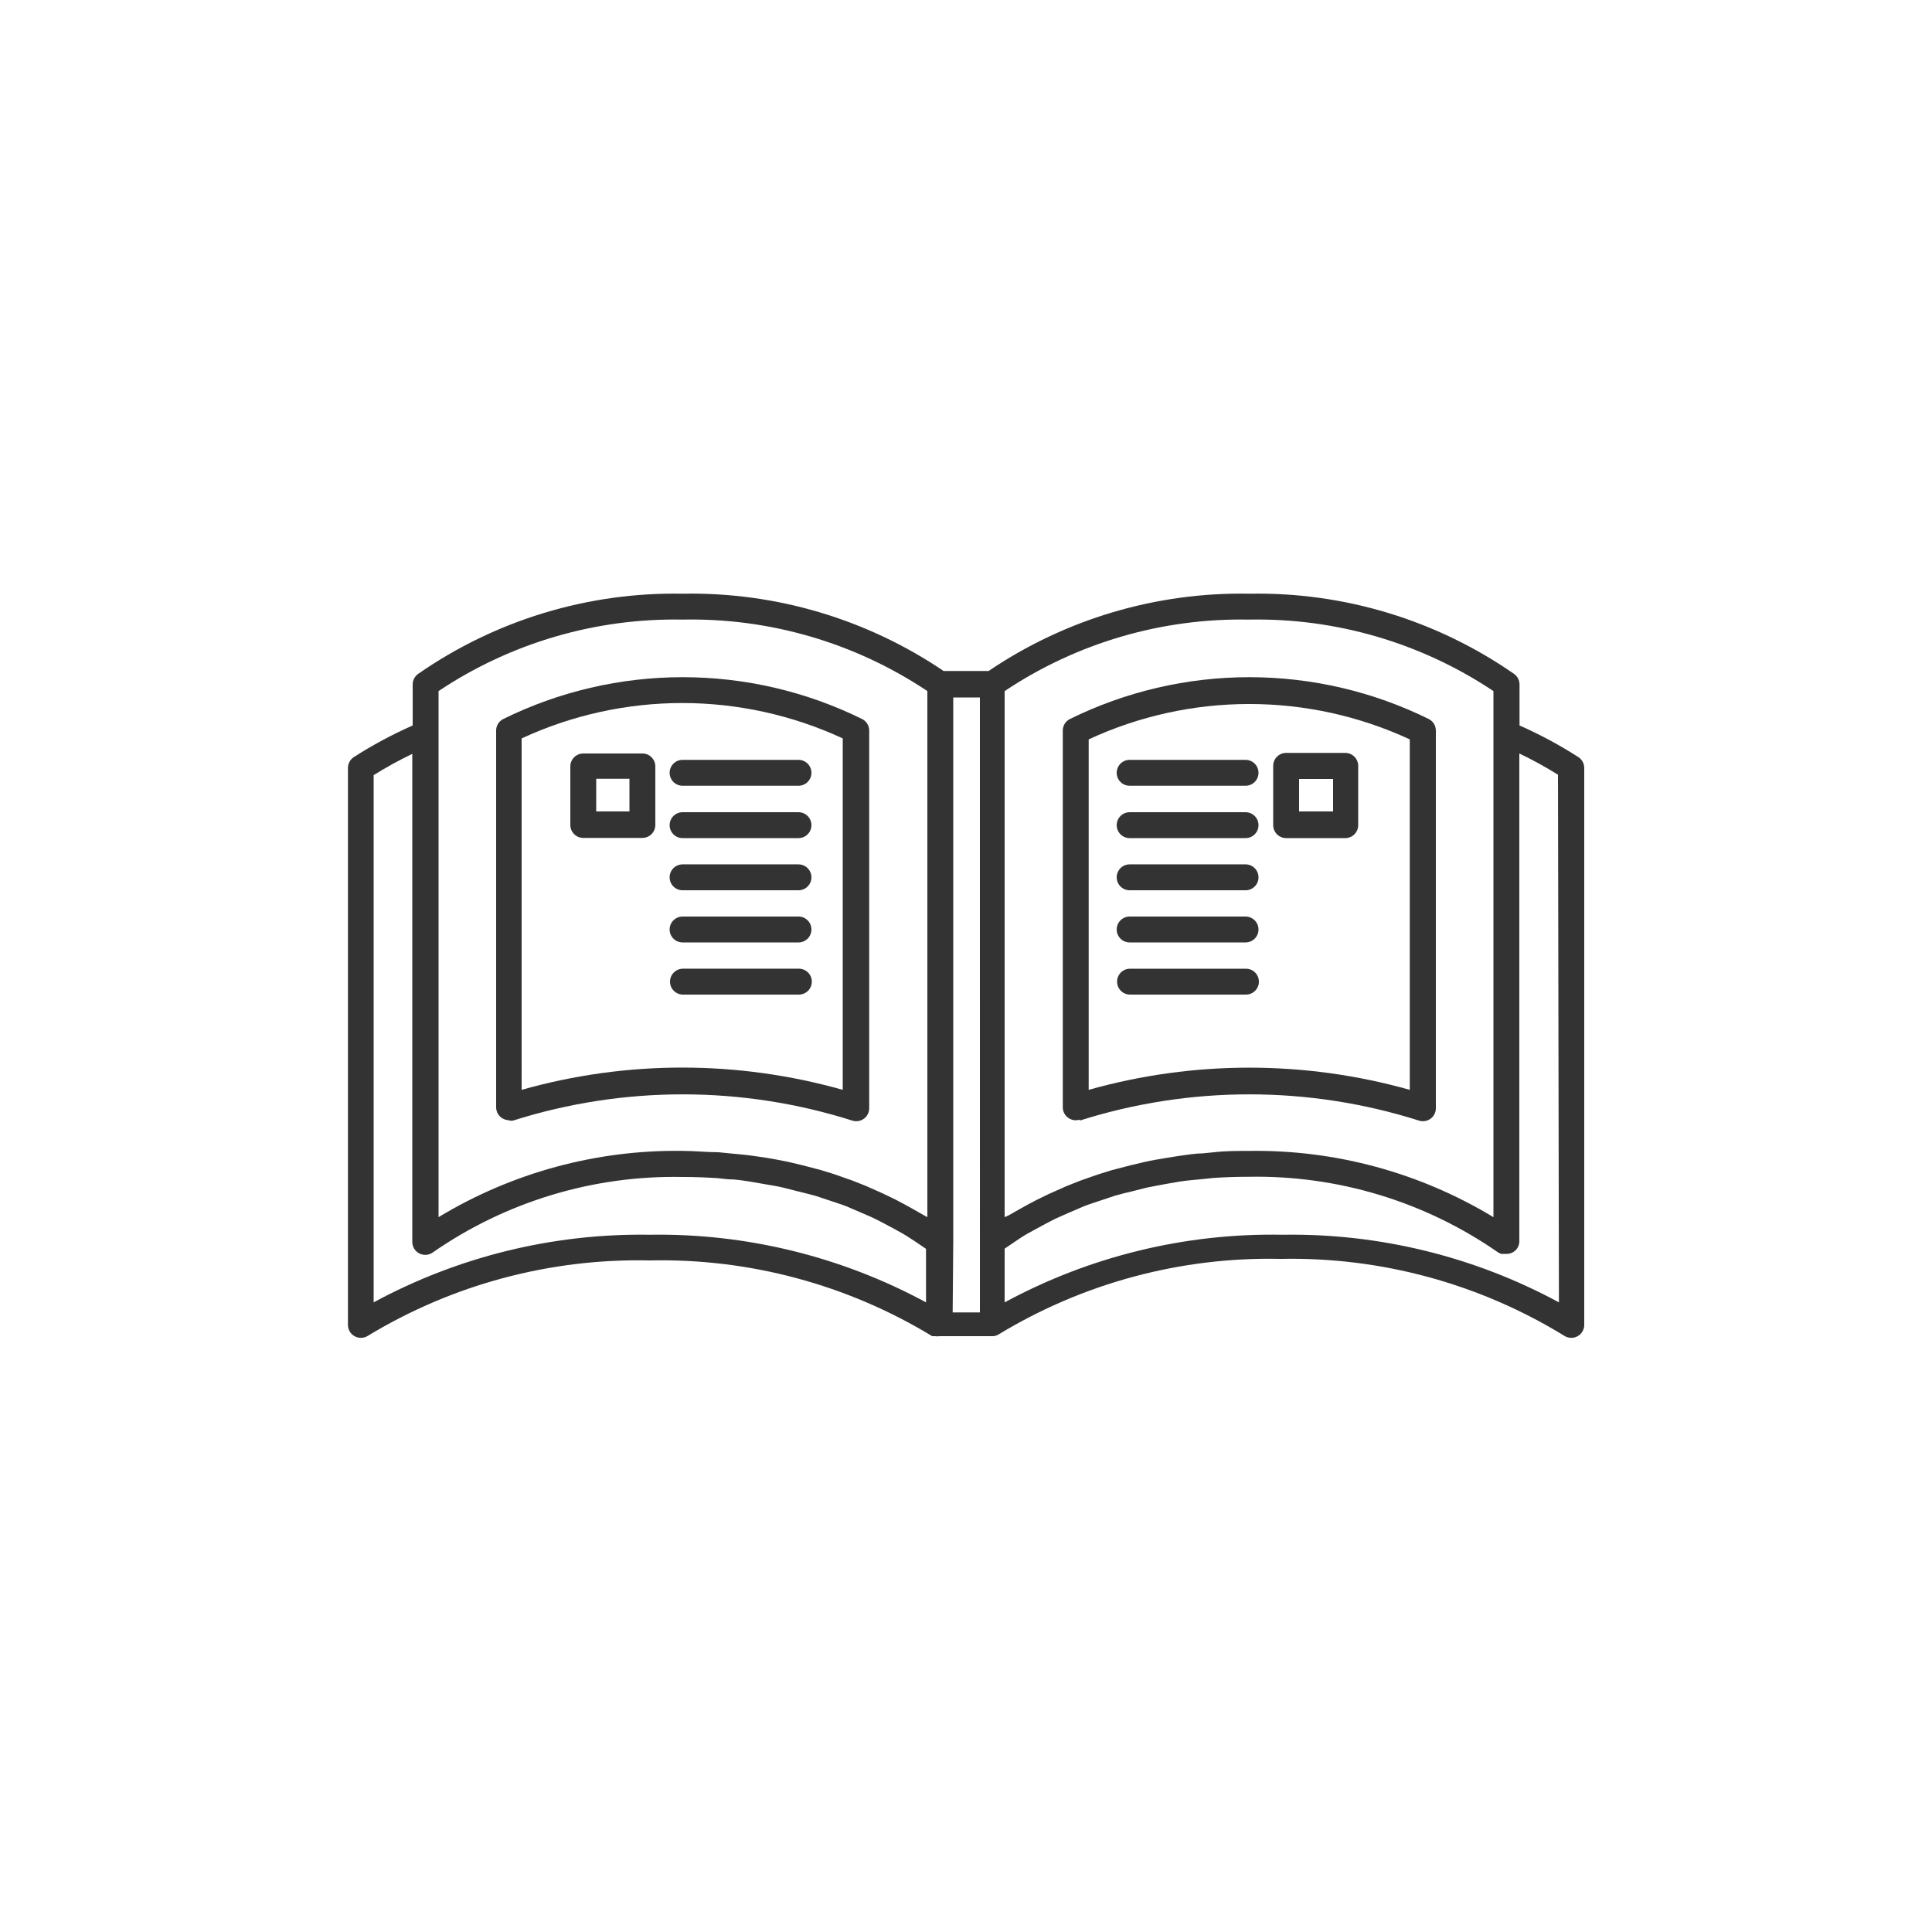 <?xml version="1.0" encoding="UTF-8"?>
<svg width="1200pt" height="1200pt" version="1.1" viewBox="0 0 1200 1200" xmlns="http://www.w3.org/2000/svg">
 <g fill="#333">
  <path d="m316.2 696c0.836 0.133 1.688 0.133 2.519 0 68.523-21.703 142.08-21.703 210.6 0 2.457 0.812 5.156 0.391 7.25-1.133 2.094-1.523 3.324-3.961 3.309-6.547v-234.6c-0.016-2.977-1.68-5.699-4.32-7.078-34.688-17.125-72.855-26.031-111.54-26.031-38.684 0-76.852 8.906-111.54 26.031-2.641 1.379-4.305 4.102-4.32 7.078v234c0 4.441 3.598 8.043 8.039 8.043zm7.801-237.36c31.25-14.477 65.277-21.977 99.719-21.977s68.469 7.5 99.723 21.977v218.28c-65.203-18.438-134.24-18.438-199.44 0z"/>
  <path d="m670.68 696c68.523-21.703 142.08-21.703 210.6 0 2.457 0.812 5.156 0.391 7.246-1.133 2.094-1.523 3.328-3.961 3.312-6.547v-234.6c-0.016-2.977-1.68-5.699-4.32-7.078-34.688-17.125-72.855-26.031-111.54-26.031-38.684 0-76.852 8.906-111.54 26.031-2.641 1.379-4.305 4.102-4.32 7.078v234c-0.016 2.59 1.215 5.027 3.309 6.547 2.094 1.523 4.793 1.945 7.25 1.133zm5.519-236.76c31.25-14.477 65.281-21.973 99.723-21.973 34.438 0 68.469 7.496 99.719 21.973v217.68c-65.211-18.371-134.23-18.371-199.44 0z"/>
  <path d="m980.4 470.28c-11.668-7.5-23.906-14.082-36.598-19.68v-25.441c0.008-2.551-1.195-4.957-3.242-6.481-48.18-33.527-105.71-50.996-164.4-49.918-57.699-1.109-114.32 15.656-162.12 48h-27.961c-47.793-32.344-104.42-49.109-162.12-48-58.688-1.078-116.22 16.391-164.4 49.918-2.047 1.523-3.25 3.93-3.238 6.481v25.441c-12.691 5.602-24.93 12.18-36.602 19.68-2.254 1.492-3.606 4.016-3.598 6.719v346.2c0.094 2.812 1.652 5.367 4.106 6.742 2.453 1.371 5.445 1.367 7.894-0.02 52.797-32.09 113.67-48.41 175.44-47.043 61.77-1.367 122.64 14.953 175.44 47.043h1.68c0.914 0.156 1.848 0.156 2.762 0h33.48c1.094-0.098 2.156-0.426 3.117-0.961 52.801-32.086 113.67-48.41 175.44-47.039 62.23-1.289 123.51 15.375 176.52 48 2.445 1.387 5.441 1.391 7.894 0.02 2.453-1.375 4.008-3.93 4.106-6.742v-346.2c0.004-2.703-1.348-5.227-3.602-6.719zm-52.801-41.039 0.004 326.76c-45.664-27.656-98.184-41.918-151.56-41.16-7.441 0-14.762 0-22.078 0.84l-7.199 0.719c-4.801 0-9.719 0.961-14.52 1.559l-8.281 1.32c-4.32 0.719-8.641 1.441-12.84 2.398l-8.641 2.039-12 3.121-8.52 2.641-11.281 3.961-8.16 3.238-10.801 4.801-7.68 3.719c-3.602 1.801-6.961 3.719-10.441 5.641l-6.961 3.961-2.637 1.203v-326.76c44.805-29.918 97.691-45.41 151.56-44.398 54.031-1.109 107.1 14.387 152.04 44.398zm-655.2 0v-0.004c44.809-29.918 97.695-45.41 151.56-44.398 54.027-1.109 107.1 14.387 152.04 44.398v326.76l-2.398-1.32-6.961-3.961c-3.481-1.922-6.84-3.84-10.441-5.641l-7.68-3.719-10.801-4.801-8.16-3.238-11.281-3.961-8.52-2.641-12-3.121-8.641-2.039c-4.199-0.84-8.52-1.68-12.84-2.398l-8.277-1.199c-4.801-0.719-9.602-1.078-14.52-1.559l-7.199-0.719c-7.32 0-14.641-0.84-22.078-0.84l-0.004-0.004c-53.461-0.797-106.06 13.469-151.8 41.16v-326.76zm-40.32 379.68v-327.48c7.754-4.836 15.766-9.246 24-13.203v303.12c-0.008 3.047 1.699 5.836 4.418 7.207 2.719 1.375 5.981 1.09 8.426-0.727 45.43-31.508 99.641-47.883 154.92-46.801 7.281 0 14.48 0.238 21.602 0.719l6.961 0.719c4.68 0 9.48 0.84 14.16 1.559l8.281 1.441c4.078 0.719 8.281 1.32 12 2.281l8.52 2.16c3.719 0.961 7.559 1.801 11.281 2.879l8.641 2.879c3.481 1.199 7.078 2.281 10.441 3.602l8.398 3.602c3.238 1.441 6.602 2.762 9.719 4.32 3.121 1.559 5.398 2.762 8.039 4.199 2.641 1.441 6.121 3.238 9 4.922 2.879 1.68 5.039 3.238 7.559 4.801l6.719 4.559v33.242c-52.684-28.516-111.82-42.977-171.72-42-59.777-0.918-118.79 13.547-171.36 42zm360-37.559v-338.16h16.559l0.004 381.96h-16.922zm376.2 37.559h0.004c-52.684-28.516-111.82-42.977-171.72-42-60.18-1.125-119.62 13.344-172.56 42v-33.363l6.719-4.559c2.519-1.68 4.922-3.359 7.559-4.801 2.641-1.441 6-3.359 9-4.922 3-1.559 5.281-2.879 8.039-4.199 2.762-1.32 6.481-2.879 9.719-4.32l8.398-3.602c3.359-1.32 6.961-2.398 10.441-3.602l8.641-2.879c3.719-1.078 7.559-2.039 11.281-2.879l8.52-2.16c4.078-0.84 8.16-1.559 12-2.281l8.281-1.441c4.68-0.719 9.359-1.078 14.16-1.559l6.961-0.719c7.121-0.48 14.32-0.719 21.602-0.719v0.004c55.277-1.094 109.49 15.281 154.92 46.797 0.664 0.469 1.391 0.832 2.16 1.082h3.602c2.07-0.031 4.039-0.883 5.481-2.371 1.441-1.484 2.231-3.481 2.199-5.551v-302.88c8.238 3.953 16.25 8.359 24 13.199z"/>
  <path d="m399 468h-36.719c-4.441 0-8.043 3.602-8.043 8.039v36.359c0 4.441 3.602 8.043 8.043 8.043h36.719c4.441 0 8.039-3.602 8.039-8.043v-36.719c-0.191-4.301-3.734-7.684-8.039-7.68zm-8.039 36h-20.641v-20.281h20.641z"/>
  <path d="m423.96 488.04h72c4.438 0 8.039-3.598 8.039-8.039s-3.602-8.039-8.039-8.039h-72c-4.441 0-8.039 3.598-8.039 8.039s3.598 8.039 8.039 8.039z"/>
  <path d="m423.96 520.56h72c4.438 0 8.039-3.598 8.039-8.039 0-4.441-3.602-8.039-8.039-8.039h-72c-4.441 0-8.039 3.598-8.039 8.039 0 4.441 3.598 8.039 8.039 8.039z"/>
  <path d="m423.96 552.96h72c4.438 0 8.039-3.602 8.039-8.039 0-4.441-3.602-8.043-8.039-8.043h-72c-4.441 0-8.039 3.602-8.039 8.043 0 4.438 3.598 8.039 8.039 8.039z"/>
  <path d="m423.96 585.36h72c4.438 0 8.039-3.598 8.039-8.039 0-4.441-3.602-8.039-8.039-8.039h-72c-4.441 0-8.039 3.598-8.039 8.039 0 4.441 3.598 8.039 8.039 8.039z"/>
  <path d="m496.2 617.76c4.441 0 8.039-3.602 8.039-8.043 0-4.438-3.598-8.039-8.039-8.039h-72c-4.441 0-8.039 3.602-8.039 8.039 0 4.441 3.598 8.043 8.039 8.043z"/>
  <path d="m798.84 520.56h36.719c4.441 0 8.043-3.598 8.043-8.039v-36.84c0-4.441-3.602-8.039-8.043-8.039h-36.719c-4.441 0-8.039 3.598-8.039 8.039v36.719c-0.031 2.156 0.801 4.231 2.312 5.766 1.512 1.531 3.574 2.394 5.727 2.394zm8.039-36.719h21.121v20.16h-21.121z"/>
  <path d="m701.64 488.04h72c4.441 0 8.039-3.598 8.039-8.039s-3.598-8.039-8.039-8.039h-72c-4.441 0-8.039 3.598-8.039 8.039s3.598 8.039 8.039 8.039z"/>
  <path d="m701.64 520.56h72c4.441 0 8.039-3.598 8.039-8.039 0-4.441-3.598-8.039-8.039-8.039h-72c-4.441 0-8.039 3.598-8.039 8.039 0 4.441 3.598 8.039 8.039 8.039z"/>
  <path d="m701.64 552.96h72c4.441 0 8.039-3.602 8.039-8.039 0-4.441-3.598-8.043-8.039-8.043h-72c-4.441 0-8.039 3.602-8.039 8.043 0 4.438 3.598 8.039 8.039 8.039z"/>
  <path d="m701.64 585.36h72c4.441 0 8.039-3.598 8.039-8.039 0-4.441-3.598-8.039-8.039-8.039h-72c-4.441 0-8.039 3.598-8.039 8.039 0 4.441 3.598 8.039 8.039 8.039z"/>
  <path d="m781.92 609.72c0-4.438-3.602-8.039-8.043-8.039h-72c-4.438 0-8.039 3.602-8.039 8.039 0 4.441 3.602 8.043 8.039 8.043h72c2.133 0 4.18-0.848 5.688-2.356 1.508-1.508 2.356-3.555 2.356-5.688z"/>
 </g>
</svg>
